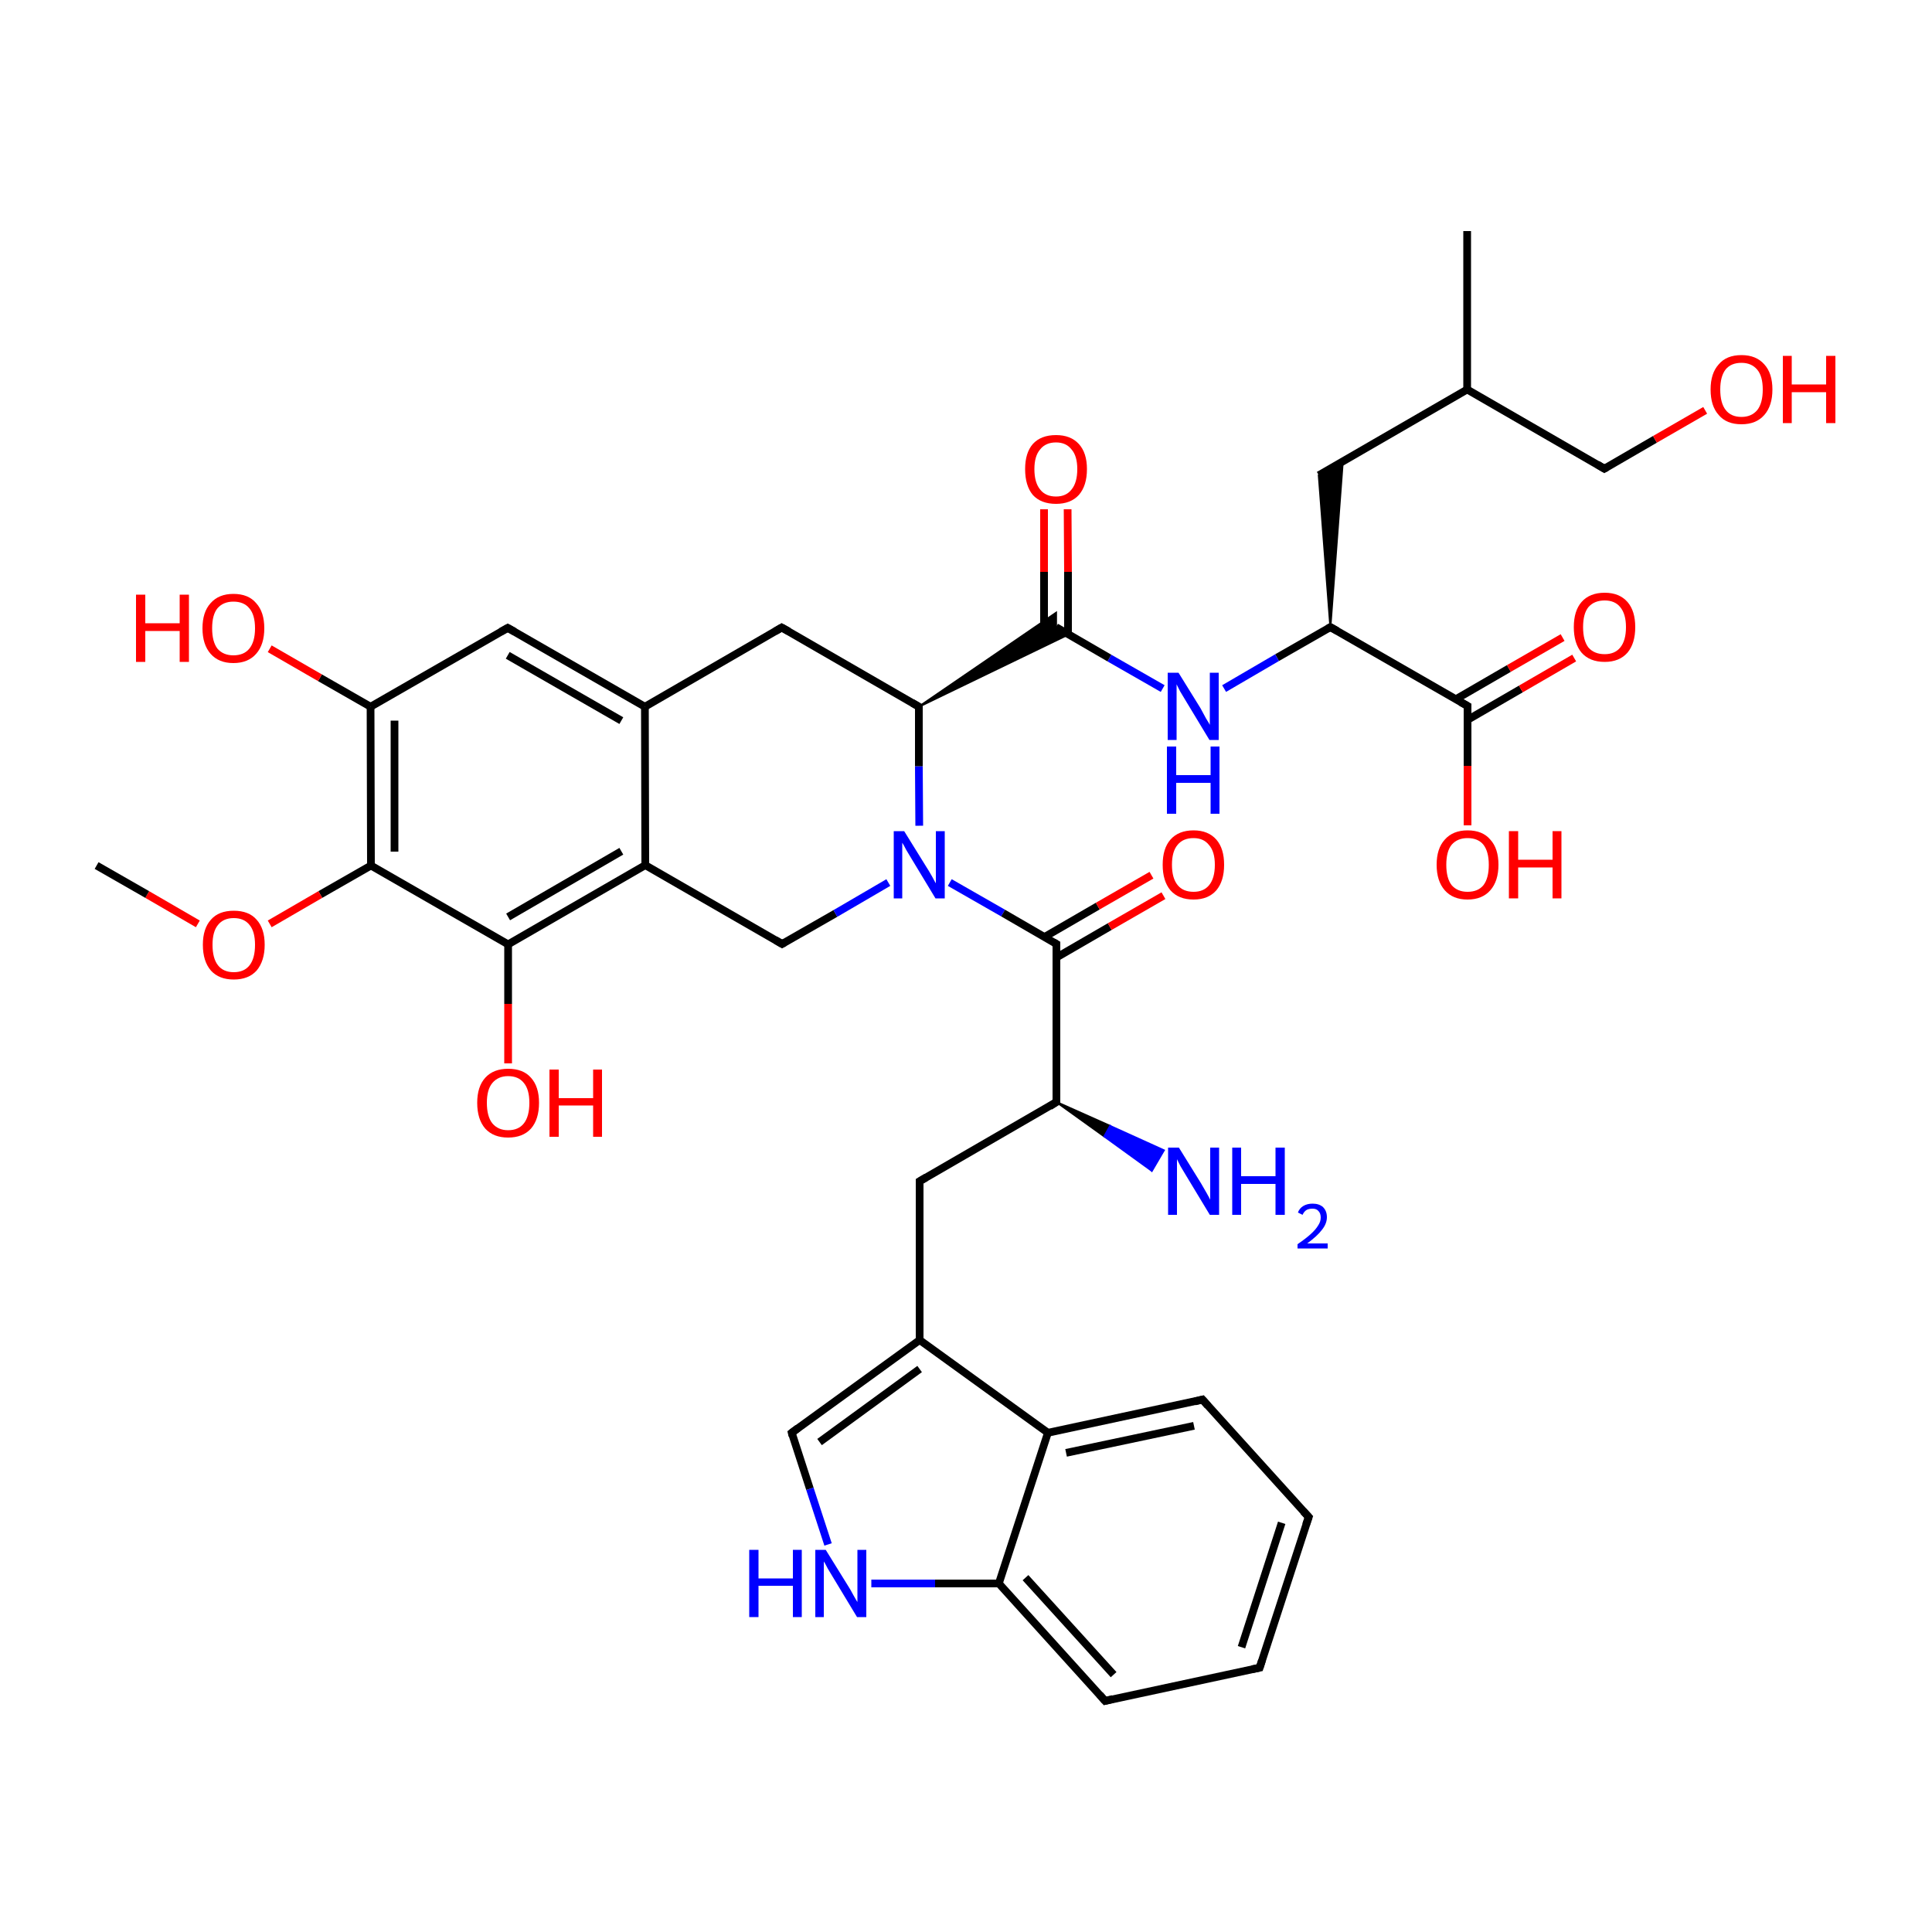 
<svg version='1.1' baseProfile='full'
              xmlns='http://www.w3.org/2000/svg'
                      xmlns:rdkit='http://www.rdkit.org/xml'
                      xmlns:xlink='http://www.w3.org/1999/xlink'
                  xml:space='preserve'
width='500px' height='500px' viewBox='0 0 500 500'>
<!-- END OF HEADER -->
<rect style='opacity:1.0;fill:#FFFFFF;stroke:none' width='500.0' height='500.0' x='0.0' y='0.0'> </rect>
<path class='bond-0 atom-0 atom-1' d='M 379.7,59.8 L 379.7,100.8' style='fill:none;fill-rule:evenodd;stroke:#000000;stroke-width:2.0px;stroke-linecap:butt;stroke-linejoin:miter;stroke-opacity:1' />
<path class='bond-1 atom-1 atom-2' d='M 379.7,100.8 L 341.3,123.0' style='fill:none;fill-rule:evenodd;stroke:#000000;stroke-width:2.0px;stroke-linecap:butt;stroke-linejoin:miter;stroke-opacity:1' />
<path class='bond-2 atom-3 atom-2' d='M 344.3,162.3 L 341.3,123.0 L 347.5,119.5 Z' style='fill:#000000;fill-rule:evenodd;fill-opacity:1;stroke:#000000;stroke-width:0.5px;stroke-linecap:butt;stroke-linejoin:miter;stroke-opacity:1;' />
<path class='bond-3 atom-3 atom-4' d='M 344.3,162.3 L 379.8,182.7' style='fill:none;fill-rule:evenodd;stroke:#000000;stroke-width:2.0px;stroke-linecap:butt;stroke-linejoin:miter;stroke-opacity:1' />
<path class='bond-4 atom-4 atom-5' d='M 379.8,186.3 L 393.6,178.3' style='fill:none;fill-rule:evenodd;stroke:#000000;stroke-width:2.0px;stroke-linecap:butt;stroke-linejoin:miter;stroke-opacity:1' />
<path class='bond-4 atom-4 atom-5' d='M 393.6,178.3 L 407.4,170.3' style='fill:none;fill-rule:evenodd;stroke:#FF0000;stroke-width:2.0px;stroke-linecap:butt;stroke-linejoin:miter;stroke-opacity:1' />
<path class='bond-4 atom-4 atom-5' d='M 376.7,181.0 L 390.5,173.0' style='fill:none;fill-rule:evenodd;stroke:#000000;stroke-width:2.0px;stroke-linecap:butt;stroke-linejoin:miter;stroke-opacity:1' />
<path class='bond-4 atom-4 atom-5' d='M 390.5,173.0 L 404.4,165.0' style='fill:none;fill-rule:evenodd;stroke:#FF0000;stroke-width:2.0px;stroke-linecap:butt;stroke-linejoin:miter;stroke-opacity:1' />
<path class='bond-5 atom-4 atom-6' d='M 379.8,182.7 L 379.8,198.2' style='fill:none;fill-rule:evenodd;stroke:#000000;stroke-width:2.0px;stroke-linecap:butt;stroke-linejoin:miter;stroke-opacity:1' />
<path class='bond-5 atom-4 atom-6' d='M 379.8,198.2 L 379.8,213.6' style='fill:none;fill-rule:evenodd;stroke:#FF0000;stroke-width:2.0px;stroke-linecap:butt;stroke-linejoin:miter;stroke-opacity:1' />
<path class='bond-6 atom-3 atom-7' d='M 344.3,162.3 L 330.5,170.2' style='fill:none;fill-rule:evenodd;stroke:#000000;stroke-width:2.0px;stroke-linecap:butt;stroke-linejoin:miter;stroke-opacity:1' />
<path class='bond-6 atom-3 atom-7' d='M 330.5,170.2 L 316.8,178.2' style='fill:none;fill-rule:evenodd;stroke:#0000FF;stroke-width:2.0px;stroke-linecap:butt;stroke-linejoin:miter;stroke-opacity:1' />
<path class='bond-7 atom-7 atom-8' d='M 300.9,178.2 L 287.1,170.3' style='fill:none;fill-rule:evenodd;stroke:#0000FF;stroke-width:2.0px;stroke-linecap:butt;stroke-linejoin:miter;stroke-opacity:1' />
<path class='bond-7 atom-7 atom-8' d='M 287.1,170.3 L 273.3,162.3' style='fill:none;fill-rule:evenodd;stroke:#000000;stroke-width:2.0px;stroke-linecap:butt;stroke-linejoin:miter;stroke-opacity:1' />
<path class='bond-8 atom-8 atom-9' d='M 276.4,164.1 L 276.4,148.0' style='fill:none;fill-rule:evenodd;stroke:#000000;stroke-width:2.0px;stroke-linecap:butt;stroke-linejoin:miter;stroke-opacity:1' />
<path class='bond-8 atom-8 atom-9' d='M 276.4,148.0 L 276.3,131.8' style='fill:none;fill-rule:evenodd;stroke:#FF0000;stroke-width:2.0px;stroke-linecap:butt;stroke-linejoin:miter;stroke-opacity:1' />
<path class='bond-8 atom-8 atom-9' d='M 270.2,164.1 L 270.2,148.0' style='fill:none;fill-rule:evenodd;stroke:#000000;stroke-width:2.0px;stroke-linecap:butt;stroke-linejoin:miter;stroke-opacity:1' />
<path class='bond-8 atom-8 atom-9' d='M 270.2,148.0 L 270.2,131.8' style='fill:none;fill-rule:evenodd;stroke:#FF0000;stroke-width:2.0px;stroke-linecap:butt;stroke-linejoin:miter;stroke-opacity:1' />
<path class='bond-9 atom-10 atom-8' d='M 237.8,182.9 L 273.3,158.6 L 273.3,162.3 Z' style='fill:#000000;fill-rule:evenodd;fill-opacity:1;stroke:#000000;stroke-width:0.5px;stroke-linecap:butt;stroke-linejoin:miter;stroke-opacity:1;' />
<path class='bond-9 atom-10 atom-8' d='M 237.8,182.9 L 273.3,162.3 L 276.5,164.2 Z' style='fill:#000000;fill-rule:evenodd;fill-opacity:1;stroke:#000000;stroke-width:0.5px;stroke-linecap:butt;stroke-linejoin:miter;stroke-opacity:1;' />
<path class='bond-10 atom-10 atom-11' d='M 237.8,182.9 L 202.3,162.4' style='fill:none;fill-rule:evenodd;stroke:#000000;stroke-width:2.0px;stroke-linecap:butt;stroke-linejoin:miter;stroke-opacity:1' />
<path class='bond-11 atom-11 atom-12' d='M 202.3,162.4 L 166.9,182.9' style='fill:none;fill-rule:evenodd;stroke:#000000;stroke-width:2.0px;stroke-linecap:butt;stroke-linejoin:miter;stroke-opacity:1' />
<path class='bond-12 atom-12 atom-13' d='M 166.9,182.9 L 131.4,162.5' style='fill:none;fill-rule:evenodd;stroke:#000000;stroke-width:2.0px;stroke-linecap:butt;stroke-linejoin:miter;stroke-opacity:1' />
<path class='bond-12 atom-12 atom-13' d='M 160.8,186.5 L 131.4,169.6' style='fill:none;fill-rule:evenodd;stroke:#000000;stroke-width:2.0px;stroke-linecap:butt;stroke-linejoin:miter;stroke-opacity:1' />
<path class='bond-13 atom-13 atom-14' d='M 131.4,162.5 L 95.9,182.9' style='fill:none;fill-rule:evenodd;stroke:#000000;stroke-width:2.0px;stroke-linecap:butt;stroke-linejoin:miter;stroke-opacity:1' />
<path class='bond-14 atom-14 atom-15' d='M 95.9,182.9 L 96.0,224.0' style='fill:none;fill-rule:evenodd;stroke:#000000;stroke-width:2.0px;stroke-linecap:butt;stroke-linejoin:miter;stroke-opacity:1' />
<path class='bond-14 atom-14 atom-15' d='M 102.1,186.5 L 102.1,220.4' style='fill:none;fill-rule:evenodd;stroke:#000000;stroke-width:2.0px;stroke-linecap:butt;stroke-linejoin:miter;stroke-opacity:1' />
<path class='bond-15 atom-15 atom-16' d='M 96.0,224.0 L 131.5,244.4' style='fill:none;fill-rule:evenodd;stroke:#000000;stroke-width:2.0px;stroke-linecap:butt;stroke-linejoin:miter;stroke-opacity:1' />
<path class='bond-16 atom-16 atom-17' d='M 131.5,244.4 L 167.0,223.9' style='fill:none;fill-rule:evenodd;stroke:#000000;stroke-width:2.0px;stroke-linecap:butt;stroke-linejoin:miter;stroke-opacity:1' />
<path class='bond-16 atom-16 atom-17' d='M 131.5,237.3 L 160.8,220.3' style='fill:none;fill-rule:evenodd;stroke:#000000;stroke-width:2.0px;stroke-linecap:butt;stroke-linejoin:miter;stroke-opacity:1' />
<path class='bond-17 atom-17 atom-18' d='M 167.0,223.9 L 202.4,244.3' style='fill:none;fill-rule:evenodd;stroke:#000000;stroke-width:2.0px;stroke-linecap:butt;stroke-linejoin:miter;stroke-opacity:1' />
<path class='bond-18 atom-18 atom-19' d='M 202.4,244.3 L 216.2,236.4' style='fill:none;fill-rule:evenodd;stroke:#000000;stroke-width:2.0px;stroke-linecap:butt;stroke-linejoin:miter;stroke-opacity:1' />
<path class='bond-18 atom-18 atom-19' d='M 216.2,236.4 L 229.9,228.4' style='fill:none;fill-rule:evenodd;stroke:#0000FF;stroke-width:2.0px;stroke-linecap:butt;stroke-linejoin:miter;stroke-opacity:1' />
<path class='bond-19 atom-19 atom-20' d='M 245.8,228.4 L 259.6,236.3' style='fill:none;fill-rule:evenodd;stroke:#0000FF;stroke-width:2.0px;stroke-linecap:butt;stroke-linejoin:miter;stroke-opacity:1' />
<path class='bond-19 atom-19 atom-20' d='M 259.6,236.3 L 273.4,244.3' style='fill:none;fill-rule:evenodd;stroke:#000000;stroke-width:2.0px;stroke-linecap:butt;stroke-linejoin:miter;stroke-opacity:1' />
<path class='bond-20 atom-20 atom-21' d='M 273.4,247.8 L 287.2,239.8' style='fill:none;fill-rule:evenodd;stroke:#000000;stroke-width:2.0px;stroke-linecap:butt;stroke-linejoin:miter;stroke-opacity:1' />
<path class='bond-20 atom-20 atom-21' d='M 287.2,239.8 L 301.1,231.8' style='fill:none;fill-rule:evenodd;stroke:#FF0000;stroke-width:2.0px;stroke-linecap:butt;stroke-linejoin:miter;stroke-opacity:1' />
<path class='bond-20 atom-20 atom-21' d='M 270.3,242.5 L 284.1,234.5' style='fill:none;fill-rule:evenodd;stroke:#000000;stroke-width:2.0px;stroke-linecap:butt;stroke-linejoin:miter;stroke-opacity:1' />
<path class='bond-20 atom-20 atom-21' d='M 284.1,234.5 L 298.0,226.5' style='fill:none;fill-rule:evenodd;stroke:#FF0000;stroke-width:2.0px;stroke-linecap:butt;stroke-linejoin:miter;stroke-opacity:1' />
<path class='bond-21 atom-20 atom-22' d='M 273.4,244.3 L 273.4,285.2' style='fill:none;fill-rule:evenodd;stroke:#000000;stroke-width:2.0px;stroke-linecap:butt;stroke-linejoin:miter;stroke-opacity:1' />
<path class='bond-22 atom-22 atom-23' d='M 273.4,285.2 L 238.0,305.7' style='fill:none;fill-rule:evenodd;stroke:#000000;stroke-width:2.0px;stroke-linecap:butt;stroke-linejoin:miter;stroke-opacity:1' />
<path class='bond-23 atom-23 atom-24' d='M 238.0,305.7 L 238.0,346.8' style='fill:none;fill-rule:evenodd;stroke:#000000;stroke-width:2.0px;stroke-linecap:butt;stroke-linejoin:miter;stroke-opacity:1' />
<path class='bond-24 atom-24 atom-25' d='M 238.0,346.8 L 204.9,370.8' style='fill:none;fill-rule:evenodd;stroke:#000000;stroke-width:2.0px;stroke-linecap:butt;stroke-linejoin:miter;stroke-opacity:1' />
<path class='bond-24 atom-24 atom-25' d='M 238.0,354.3 L 212.1,373.2' style='fill:none;fill-rule:evenodd;stroke:#000000;stroke-width:2.0px;stroke-linecap:butt;stroke-linejoin:miter;stroke-opacity:1' />
<path class='bond-25 atom-25 atom-26' d='M 204.9,370.8 L 209.6,385.3' style='fill:none;fill-rule:evenodd;stroke:#000000;stroke-width:2.0px;stroke-linecap:butt;stroke-linejoin:miter;stroke-opacity:1' />
<path class='bond-25 atom-25 atom-26' d='M 209.6,385.3 L 214.3,399.7' style='fill:none;fill-rule:evenodd;stroke:#0000FF;stroke-width:2.0px;stroke-linecap:butt;stroke-linejoin:miter;stroke-opacity:1' />
<path class='bond-26 atom-26 atom-27' d='M 225.5,409.8 L 242.0,409.8' style='fill:none;fill-rule:evenodd;stroke:#0000FF;stroke-width:2.0px;stroke-linecap:butt;stroke-linejoin:miter;stroke-opacity:1' />
<path class='bond-26 atom-26 atom-27' d='M 242.0,409.8 L 258.5,409.8' style='fill:none;fill-rule:evenodd;stroke:#000000;stroke-width:2.0px;stroke-linecap:butt;stroke-linejoin:miter;stroke-opacity:1' />
<path class='bond-27 atom-27 atom-28' d='M 258.5,409.8 L 286.0,440.2' style='fill:none;fill-rule:evenodd;stroke:#000000;stroke-width:2.0px;stroke-linecap:butt;stroke-linejoin:miter;stroke-opacity:1' />
<path class='bond-27 atom-27 atom-28' d='M 265.4,408.3 L 288.2,433.4' style='fill:none;fill-rule:evenodd;stroke:#000000;stroke-width:2.0px;stroke-linecap:butt;stroke-linejoin:miter;stroke-opacity:1' />
<path class='bond-28 atom-28 atom-29' d='M 286.0,440.2 L 326.0,431.6' style='fill:none;fill-rule:evenodd;stroke:#000000;stroke-width:2.0px;stroke-linecap:butt;stroke-linejoin:miter;stroke-opacity:1' />
<path class='bond-29 atom-29 atom-30' d='M 326.0,431.6 L 338.7,392.6' style='fill:none;fill-rule:evenodd;stroke:#000000;stroke-width:2.0px;stroke-linecap:butt;stroke-linejoin:miter;stroke-opacity:1' />
<path class='bond-29 atom-29 atom-30' d='M 321.3,426.3 L 331.7,394.1' style='fill:none;fill-rule:evenodd;stroke:#000000;stroke-width:2.0px;stroke-linecap:butt;stroke-linejoin:miter;stroke-opacity:1' />
<path class='bond-30 atom-30 atom-31' d='M 338.7,392.6 L 311.2,362.2' style='fill:none;fill-rule:evenodd;stroke:#000000;stroke-width:2.0px;stroke-linecap:butt;stroke-linejoin:miter;stroke-opacity:1' />
<path class='bond-31 atom-31 atom-32' d='M 311.2,362.2 L 271.2,370.8' style='fill:none;fill-rule:evenodd;stroke:#000000;stroke-width:2.0px;stroke-linecap:butt;stroke-linejoin:miter;stroke-opacity:1' />
<path class='bond-31 atom-31 atom-32' d='M 309.0,369.0 L 275.9,376.0' style='fill:none;fill-rule:evenodd;stroke:#000000;stroke-width:2.0px;stroke-linecap:butt;stroke-linejoin:miter;stroke-opacity:1' />
<path class='bond-32 atom-22 atom-33' d='M 273.4,285.2 L 287.3,291.4 L 285.8,294.1 Z' style='fill:#000000;fill-rule:evenodd;fill-opacity:1;stroke:#000000;stroke-width:0.5px;stroke-linecap:butt;stroke-linejoin:miter;stroke-opacity:1;' />
<path class='bond-32 atom-22 atom-33' d='M 287.3,291.4 L 298.1,303.0 L 301.2,297.7 Z' style='fill:#0000FF;fill-rule:evenodd;fill-opacity:1;stroke:#0000FF;stroke-width:0.5px;stroke-linecap:butt;stroke-linejoin:miter;stroke-opacity:1;' />
<path class='bond-32 atom-22 atom-33' d='M 287.3,291.4 L 285.8,294.1 L 298.1,303.0 Z' style='fill:#0000FF;fill-rule:evenodd;fill-opacity:1;stroke:#0000FF;stroke-width:0.5px;stroke-linecap:butt;stroke-linejoin:miter;stroke-opacity:1;' />
<path class='bond-33 atom-16 atom-34' d='M 131.5,244.4 L 131.5,259.8' style='fill:none;fill-rule:evenodd;stroke:#000000;stroke-width:2.0px;stroke-linecap:butt;stroke-linejoin:miter;stroke-opacity:1' />
<path class='bond-33 atom-16 atom-34' d='M 131.5,259.8 L 131.5,275.2' style='fill:none;fill-rule:evenodd;stroke:#FF0000;stroke-width:2.0px;stroke-linecap:butt;stroke-linejoin:miter;stroke-opacity:1' />
<path class='bond-34 atom-15 atom-35' d='M 96.0,224.0 L 82.9,231.5' style='fill:none;fill-rule:evenodd;stroke:#000000;stroke-width:2.0px;stroke-linecap:butt;stroke-linejoin:miter;stroke-opacity:1' />
<path class='bond-34 atom-15 atom-35' d='M 82.9,231.5 L 69.8,239.1' style='fill:none;fill-rule:evenodd;stroke:#FF0000;stroke-width:2.0px;stroke-linecap:butt;stroke-linejoin:miter;stroke-opacity:1' />
<path class='bond-35 atom-35 atom-36' d='M 51.2,239.1 L 38.1,231.5' style='fill:none;fill-rule:evenodd;stroke:#FF0000;stroke-width:2.0px;stroke-linecap:butt;stroke-linejoin:miter;stroke-opacity:1' />
<path class='bond-35 atom-35 atom-36' d='M 38.1,231.5 L 25.0,224.0' style='fill:none;fill-rule:evenodd;stroke:#000000;stroke-width:2.0px;stroke-linecap:butt;stroke-linejoin:miter;stroke-opacity:1' />
<path class='bond-36 atom-14 atom-37' d='M 95.9,182.9 L 82.8,175.4' style='fill:none;fill-rule:evenodd;stroke:#000000;stroke-width:2.0px;stroke-linecap:butt;stroke-linejoin:miter;stroke-opacity:1' />
<path class='bond-36 atom-14 atom-37' d='M 82.8,175.4 L 69.8,167.9' style='fill:none;fill-rule:evenodd;stroke:#FF0000;stroke-width:2.0px;stroke-linecap:butt;stroke-linejoin:miter;stroke-opacity:1' />
<path class='bond-37 atom-1 atom-38' d='M 379.7,100.8 L 415.2,121.3' style='fill:none;fill-rule:evenodd;stroke:#000000;stroke-width:2.0px;stroke-linecap:butt;stroke-linejoin:miter;stroke-opacity:1' />
<path class='bond-38 atom-38 atom-39' d='M 415.2,121.3 L 428.3,113.7' style='fill:none;fill-rule:evenodd;stroke:#000000;stroke-width:2.0px;stroke-linecap:butt;stroke-linejoin:miter;stroke-opacity:1' />
<path class='bond-38 atom-38 atom-39' d='M 428.3,113.7 L 441.3,106.2' style='fill:none;fill-rule:evenodd;stroke:#FF0000;stroke-width:2.0px;stroke-linecap:butt;stroke-linejoin:miter;stroke-opacity:1' />
<path class='bond-39 atom-19 atom-10' d='M 237.9,213.7 L 237.8,198.3' style='fill:none;fill-rule:evenodd;stroke:#0000FF;stroke-width:2.0px;stroke-linecap:butt;stroke-linejoin:miter;stroke-opacity:1' />
<path class='bond-39 atom-19 atom-10' d='M 237.8,198.3 L 237.8,182.9' style='fill:none;fill-rule:evenodd;stroke:#000000;stroke-width:2.0px;stroke-linecap:butt;stroke-linejoin:miter;stroke-opacity:1' />
<path class='bond-40 atom-17 atom-12' d='M 167.0,223.9 L 166.9,182.9' style='fill:none;fill-rule:evenodd;stroke:#000000;stroke-width:2.0px;stroke-linecap:butt;stroke-linejoin:miter;stroke-opacity:1' />
<path class='bond-41 atom-32 atom-24' d='M 271.2,370.8 L 238.0,346.8' style='fill:none;fill-rule:evenodd;stroke:#000000;stroke-width:2.0px;stroke-linecap:butt;stroke-linejoin:miter;stroke-opacity:1' />
<path class='bond-42 atom-32 atom-27' d='M 271.2,370.8 L 258.5,409.8' style='fill:none;fill-rule:evenodd;stroke:#000000;stroke-width:2.0px;stroke-linecap:butt;stroke-linejoin:miter;stroke-opacity:1' />
<path d='M 346.1,163.3 L 344.3,162.3 L 343.6,162.7' style='fill:none;stroke:#000000;stroke-width:2.0px;stroke-linecap:butt;stroke-linejoin:miter;stroke-opacity:1;' />
<path d='M 378.0,181.7 L 379.8,182.7 L 379.8,183.5' style='fill:none;stroke:#000000;stroke-width:2.0px;stroke-linecap:butt;stroke-linejoin:miter;stroke-opacity:1;' />
<path d='M 236.1,181.9 L 237.8,182.9 L 237.8,183.7' style='fill:none;stroke:#000000;stroke-width:2.0px;stroke-linecap:butt;stroke-linejoin:miter;stroke-opacity:1;' />
<path d='M 204.1,163.4 L 202.3,162.4 L 200.6,163.4' style='fill:none;stroke:#000000;stroke-width:2.0px;stroke-linecap:butt;stroke-linejoin:miter;stroke-opacity:1;' />
<path d='M 133.2,163.5 L 131.4,162.5 L 129.6,163.5' style='fill:none;stroke:#000000;stroke-width:2.0px;stroke-linecap:butt;stroke-linejoin:miter;stroke-opacity:1;' />
<path d='M 200.7,243.3 L 202.4,244.3 L 203.1,243.9' style='fill:none;stroke:#000000;stroke-width:2.0px;stroke-linecap:butt;stroke-linejoin:miter;stroke-opacity:1;' />
<path d='M 272.7,243.9 L 273.4,244.3 L 273.4,246.3' style='fill:none;stroke:#000000;stroke-width:2.0px;stroke-linecap:butt;stroke-linejoin:miter;stroke-opacity:1;' />
<path d='M 273.4,283.2 L 273.4,285.2 L 271.7,286.3' style='fill:none;stroke:#000000;stroke-width:2.0px;stroke-linecap:butt;stroke-linejoin:miter;stroke-opacity:1;' />
<path d='M 239.7,304.7 L 238.0,305.7 L 238.0,307.8' style='fill:none;stroke:#000000;stroke-width:2.0px;stroke-linecap:butt;stroke-linejoin:miter;stroke-opacity:1;' />
<path d='M 206.5,369.6 L 204.9,370.8 L 205.1,371.6' style='fill:none;stroke:#000000;stroke-width:2.0px;stroke-linecap:butt;stroke-linejoin:miter;stroke-opacity:1;' />
<path d='M 284.6,438.6 L 286.0,440.2 L 288.0,439.7' style='fill:none;stroke:#000000;stroke-width:2.0px;stroke-linecap:butt;stroke-linejoin:miter;stroke-opacity:1;' />
<path d='M 324.0,432.0 L 326.0,431.6 L 326.6,429.7' style='fill:none;stroke:#000000;stroke-width:2.0px;stroke-linecap:butt;stroke-linejoin:miter;stroke-opacity:1;' />
<path d='M 338.0,394.6 L 338.7,392.6 L 337.3,391.1' style='fill:none;stroke:#000000;stroke-width:2.0px;stroke-linecap:butt;stroke-linejoin:miter;stroke-opacity:1;' />
<path d='M 312.6,363.8 L 311.2,362.2 L 309.2,362.7' style='fill:none;stroke:#000000;stroke-width:2.0px;stroke-linecap:butt;stroke-linejoin:miter;stroke-opacity:1;' />
<path d='M 413.4,120.2 L 415.2,121.3 L 415.9,120.9' style='fill:none;stroke:#000000;stroke-width:2.0px;stroke-linecap:butt;stroke-linejoin:miter;stroke-opacity:1;' />
<path class='atom-5' d='M 407.3 162.3
Q 407.3 158.1, 409.3 155.8
Q 411.4 153.4, 415.3 153.4
Q 419.1 153.4, 421.2 155.8
Q 423.2 158.1, 423.2 162.3
Q 423.2 166.5, 421.2 168.9
Q 419.1 171.3, 415.3 171.3
Q 411.4 171.3, 409.3 168.9
Q 407.3 166.5, 407.3 162.3
M 415.3 169.3
Q 417.9 169.3, 419.3 167.6
Q 420.8 165.8, 420.8 162.3
Q 420.8 158.9, 419.3 157.1
Q 417.9 155.4, 415.3 155.4
Q 412.6 155.4, 411.1 157.1
Q 409.7 158.8, 409.7 162.3
Q 409.7 165.8, 411.1 167.6
Q 412.6 169.3, 415.3 169.3
' fill='#FF0000'/>
<path class='atom-6' d='M 371.8 223.8
Q 371.8 219.6, 373.9 217.3
Q 376.0 214.9, 379.8 214.9
Q 383.7 214.9, 385.7 217.3
Q 387.8 219.6, 387.8 223.8
Q 387.8 228.0, 385.7 230.4
Q 383.6 232.8, 379.8 232.8
Q 376.0 232.8, 373.9 230.4
Q 371.8 228.0, 371.8 223.8
M 379.8 230.8
Q 382.5 230.8, 383.9 229.1
Q 385.3 227.3, 385.3 223.8
Q 385.3 220.4, 383.9 218.6
Q 382.5 216.9, 379.8 216.9
Q 377.2 216.9, 375.7 218.6
Q 374.3 220.3, 374.3 223.8
Q 374.3 227.3, 375.7 229.1
Q 377.2 230.8, 379.8 230.8
' fill='#FF0000'/>
<path class='atom-6' d='M 390.5 215.1
L 392.9 215.1
L 392.9 222.5
L 401.8 222.5
L 401.8 215.1
L 404.1 215.1
L 404.1 232.5
L 401.8 232.5
L 401.8 224.5
L 392.9 224.5
L 392.9 232.5
L 390.5 232.5
L 390.5 215.1
' fill='#FF0000'/>
<path class='atom-7' d='M 305.0 174.1
L 310.7 183.3
Q 311.2 184.2, 312.1 185.9
Q 313.1 187.5, 313.1 187.6
L 313.1 174.1
L 315.4 174.1
L 315.4 191.5
L 313.0 191.5
L 306.9 181.4
Q 306.2 180.2, 305.4 178.9
Q 304.7 177.5, 304.5 177.1
L 304.5 191.5
L 302.2 191.5
L 302.2 174.1
L 305.0 174.1
' fill='#0000FF'/>
<path class='atom-7' d='M 302.0 193.2
L 304.4 193.2
L 304.4 200.6
L 313.3 200.6
L 313.3 193.2
L 315.6 193.2
L 315.6 210.6
L 313.3 210.6
L 313.3 202.6
L 304.4 202.6
L 304.4 210.6
L 302.0 210.6
L 302.0 193.2
' fill='#0000FF'/>
<path class='atom-9' d='M 265.3 121.4
Q 265.3 117.2, 267.3 114.9
Q 269.4 112.6, 273.3 112.6
Q 277.1 112.6, 279.2 114.9
Q 281.3 117.2, 281.3 121.4
Q 281.3 125.7, 279.2 128.1
Q 277.1 130.4, 273.3 130.4
Q 269.4 130.4, 267.3 128.1
Q 265.3 125.7, 265.3 121.4
M 273.3 128.5
Q 275.9 128.5, 277.3 126.7
Q 278.8 124.9, 278.8 121.4
Q 278.8 118.0, 277.3 116.3
Q 275.9 114.5, 273.3 114.5
Q 270.6 114.5, 269.2 116.3
Q 267.7 118.0, 267.7 121.4
Q 267.7 124.9, 269.2 126.7
Q 270.6 128.5, 273.3 128.5
' fill='#FF0000'/>
<path class='atom-19' d='M 234.0 215.1
L 239.7 224.3
Q 240.3 225.2, 241.2 226.8
Q 242.1 228.5, 242.2 228.6
L 242.2 215.1
L 244.5 215.1
L 244.5 232.5
L 242.1 232.5
L 236.0 222.4
Q 235.3 221.2, 234.5 219.9
Q 233.8 218.5, 233.5 218.1
L 233.5 232.5
L 231.3 232.5
L 231.3 215.1
L 234.0 215.1
' fill='#0000FF'/>
<path class='atom-21' d='M 300.9 223.8
Q 300.9 219.6, 302.9 217.3
Q 305.0 214.9, 308.9 214.9
Q 312.7 214.9, 314.8 217.3
Q 316.8 219.6, 316.8 223.8
Q 316.8 228.0, 314.8 230.4
Q 312.7 232.8, 308.9 232.8
Q 305.0 232.8, 302.9 230.4
Q 300.9 228.0, 300.9 223.8
M 308.9 230.8
Q 311.5 230.8, 312.9 229.1
Q 314.4 227.3, 314.4 223.8
Q 314.4 220.4, 312.9 218.7
Q 311.5 216.9, 308.9 216.9
Q 306.2 216.9, 304.8 218.6
Q 303.3 220.3, 303.3 223.8
Q 303.3 227.3, 304.8 229.1
Q 306.2 230.8, 308.9 230.8
' fill='#FF0000'/>
<path class='atom-26' d='M 193.9 401.1
L 196.3 401.1
L 196.3 408.5
L 205.2 408.5
L 205.2 401.1
L 207.5 401.1
L 207.5 418.5
L 205.2 418.5
L 205.2 410.4
L 196.3 410.4
L 196.3 418.5
L 193.9 418.5
L 193.9 401.1
' fill='#0000FF'/>
<path class='atom-26' d='M 213.7 401.1
L 219.4 410.3
Q 220.0 411.2, 220.9 412.9
Q 221.8 414.5, 221.9 414.6
L 221.9 401.1
L 224.2 401.1
L 224.2 418.5
L 221.8 418.5
L 215.7 408.4
Q 215.0 407.2, 214.2 405.9
Q 213.5 404.5, 213.2 404.1
L 213.2 418.5
L 211.0 418.5
L 211.0 401.1
L 213.7 401.1
' fill='#0000FF'/>
<path class='atom-33' d='M 305.1 297.0
L 310.8 306.2
Q 311.3 307.1, 312.3 308.8
Q 313.2 310.4, 313.2 310.5
L 313.2 297.0
L 315.5 297.0
L 315.5 314.4
L 313.1 314.4
L 307.0 304.3
Q 306.3 303.1, 305.5 301.8
Q 304.8 300.4, 304.6 300.0
L 304.6 314.4
L 302.3 314.4
L 302.3 297.0
L 305.1 297.0
' fill='#0000FF'/>
<path class='atom-33' d='M 318.9 297.0
L 321.2 297.0
L 321.2 304.4
L 330.1 304.4
L 330.1 297.0
L 332.5 297.0
L 332.5 314.4
L 330.1 314.4
L 330.1 306.4
L 321.2 306.4
L 321.2 314.4
L 318.9 314.4
L 318.9 297.0
' fill='#0000FF'/>
<path class='atom-33' d='M 335.9 313.8
Q 336.3 312.7, 337.3 312.1
Q 338.3 311.5, 339.7 311.5
Q 341.4 311.5, 342.4 312.4
Q 343.4 313.4, 343.4 315.0
Q 343.4 316.7, 342.1 318.3
Q 340.9 319.9, 338.3 321.8
L 343.6 321.8
L 343.6 323.1
L 335.8 323.1
L 335.8 322.0
Q 338.0 320.5, 339.3 319.3
Q 340.5 318.2, 341.1 317.2
Q 341.8 316.2, 341.8 315.1
Q 341.8 314.0, 341.2 313.4
Q 340.7 312.8, 339.7 312.8
Q 338.8 312.8, 338.2 313.1
Q 337.5 313.5, 337.1 314.4
L 335.9 313.8
' fill='#0000FF'/>
<path class='atom-34' d='M 123.5 285.4
Q 123.5 281.2, 125.6 278.9
Q 127.7 276.6, 131.5 276.6
Q 135.4 276.6, 137.4 278.9
Q 139.5 281.2, 139.5 285.4
Q 139.5 289.7, 137.4 292.1
Q 135.3 294.4, 131.5 294.4
Q 127.7 294.4, 125.6 292.1
Q 123.5 289.7, 123.5 285.4
M 131.5 292.5
Q 134.2 292.5, 135.6 290.7
Q 137.0 288.9, 137.0 285.4
Q 137.0 282.0, 135.6 280.3
Q 134.2 278.5, 131.5 278.5
Q 128.9 278.5, 127.4 280.3
Q 126.0 282.0, 126.0 285.4
Q 126.0 288.9, 127.4 290.7
Q 128.9 292.5, 131.5 292.5
' fill='#FF0000'/>
<path class='atom-34' d='M 142.2 276.8
L 144.6 276.8
L 144.6 284.2
L 153.5 284.2
L 153.5 276.8
L 155.8 276.8
L 155.8 294.2
L 153.5 294.2
L 153.5 286.1
L 144.6 286.1
L 144.6 294.2
L 142.2 294.2
L 142.2 276.8
' fill='#FF0000'/>
<path class='atom-35' d='M 52.5 244.5
Q 52.5 240.3, 54.6 238.0
Q 56.6 235.7, 60.5 235.7
Q 64.4 235.7, 66.4 238.0
Q 68.5 240.3, 68.5 244.5
Q 68.5 248.7, 66.4 251.2
Q 64.3 253.5, 60.5 253.5
Q 56.7 253.5, 54.6 251.2
Q 52.5 248.8, 52.5 244.5
M 60.5 251.6
Q 63.2 251.6, 64.6 249.8
Q 66.0 248.0, 66.0 244.5
Q 66.0 241.1, 64.6 239.4
Q 63.2 237.6, 60.5 237.6
Q 57.8 237.6, 56.4 239.4
Q 55.0 241.1, 55.0 244.5
Q 55.0 248.0, 56.4 249.8
Q 57.8 251.6, 60.5 251.6
' fill='#FF0000'/>
<path class='atom-37' d='M 35.2 153.9
L 37.6 153.9
L 37.6 161.3
L 46.5 161.3
L 46.5 153.9
L 48.9 153.9
L 48.9 171.3
L 46.5 171.3
L 46.5 163.3
L 37.6 163.3
L 37.6 171.3
L 35.2 171.3
L 35.2 153.9
' fill='#FF0000'/>
<path class='atom-37' d='M 52.4 162.6
Q 52.4 158.4, 54.5 156.1
Q 56.6 153.7, 60.4 153.7
Q 64.3 153.7, 66.3 156.1
Q 68.4 158.4, 68.4 162.6
Q 68.4 166.8, 66.3 169.2
Q 64.2 171.6, 60.4 171.6
Q 56.6 171.6, 54.5 169.2
Q 52.4 166.8, 52.4 162.6
M 60.4 169.6
Q 63.1 169.6, 64.5 167.9
Q 66.0 166.1, 66.0 162.6
Q 66.0 159.1, 64.5 157.4
Q 63.1 155.7, 60.4 155.7
Q 57.8 155.7, 56.3 157.4
Q 54.9 159.1, 54.9 162.6
Q 54.9 166.1, 56.3 167.9
Q 57.8 169.6, 60.4 169.6
' fill='#FF0000'/>
<path class='atom-39' d='M 442.7 100.8
Q 442.7 96.6, 444.8 94.3
Q 446.8 91.9, 450.7 91.9
Q 454.5 91.9, 456.6 94.3
Q 458.7 96.6, 458.7 100.8
Q 458.7 105.0, 456.6 107.4
Q 454.5 109.8, 450.7 109.8
Q 446.8 109.8, 444.8 107.4
Q 442.7 105.1, 442.7 100.8
M 450.7 107.9
Q 453.3 107.9, 454.8 106.1
Q 456.2 104.3, 456.2 100.8
Q 456.2 97.4, 454.8 95.7
Q 453.3 93.9, 450.7 93.9
Q 448.0 93.9, 446.6 95.6
Q 445.2 97.4, 445.2 100.8
Q 445.2 104.3, 446.6 106.1
Q 448.0 107.9, 450.7 107.9
' fill='#FF0000'/>
<path class='atom-39' d='M 461.4 92.1
L 463.7 92.1
L 463.7 99.5
L 472.6 99.5
L 472.6 92.1
L 475.0 92.1
L 475.0 109.5
L 472.6 109.5
L 472.6 101.5
L 463.7 101.5
L 463.7 109.5
L 461.4 109.5
L 461.4 92.1
' fill='#FF0000'/>
</svg>
